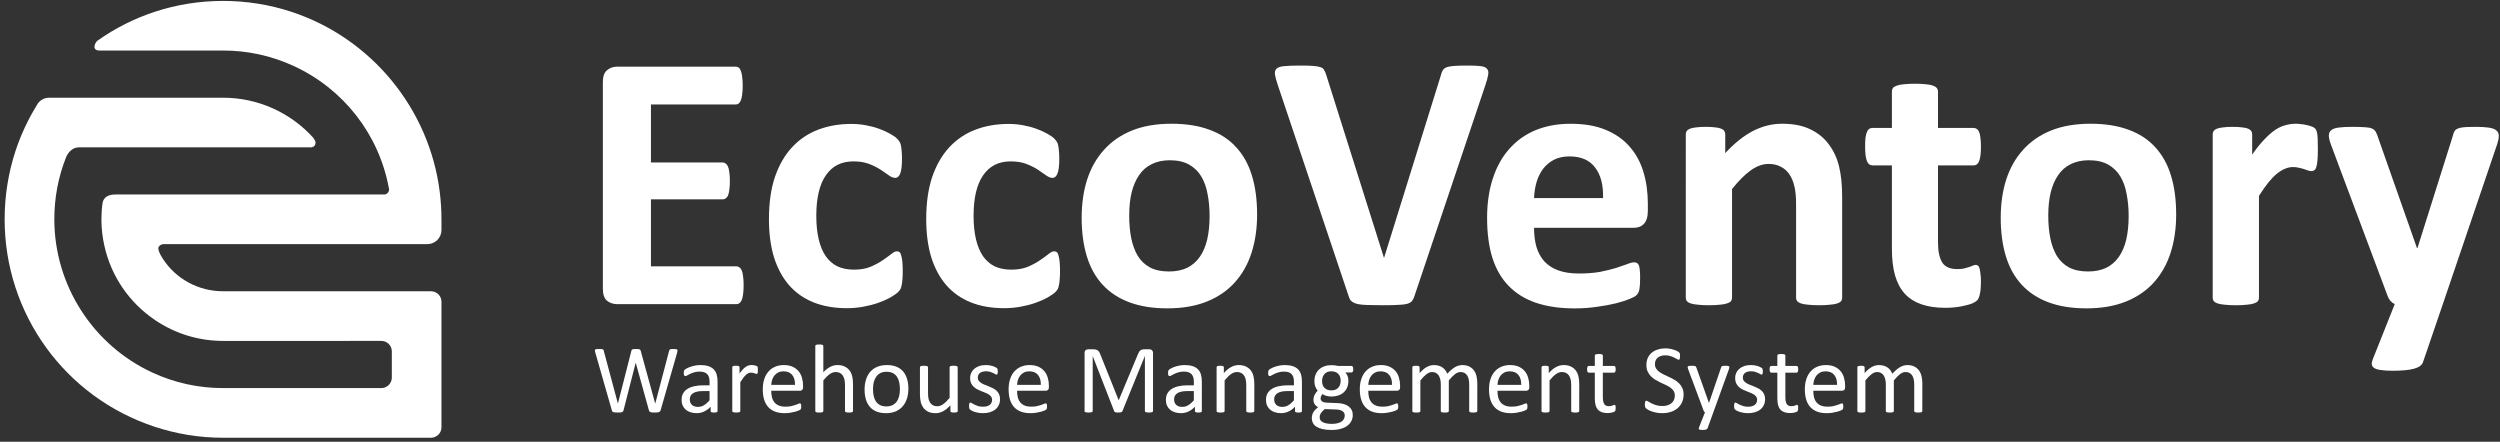 <?xml version="1.0" encoding="UTF-8" standalone="no"?>
<!-- Created with Inkscape (http://www.inkscape.org/) -->

<svg
   width="266mm"
   height="47mm"
   viewBox="0 0 266 47"
   version="1.1"
   id="svg578"
   inkscape:version="1.2.2 (732a01da63, 2022-12-09)"
   sodipodi:docname="logo-dark2.svg"
   xmlns:inkscape="http://www.inkscape.org/namespaces/inkscape"
   xmlns:sodipodi="http://sodipodi.sourceforge.net/DTD/sodipodi-0.dtd"
   xmlns="http://www.w3.org/2000/svg"
   xmlns:svg="http://www.w3.org/2000/svg">
  <rect x="0" y="0" width="266" height="47" fill="#333333" stroke="none"/>
  <sodipodi:namedview
     id="namedview580"
     pagecolor="#505050"
     bordercolor="#ffffff"
     borderopacity="1"
     inkscape:showpageshadow="0"
     inkscape:pageopacity="0"
     inkscape:pagecheckerboard="1"
     inkscape:deskcolor="#505050"
     inkscape:document-units="mm"
     showgrid="false"
     inkscape:zoom="1.1893044"
     inkscape:cx="473.80637"
     inkscape:cy="134.53242"
     inkscape:window-width="1858"
     inkscape:window-height="1057"
     inkscape:window-x="1989"
     inkscape:window-y="-8"
     inkscape:window-maximized="1"
     inkscape:current-layer="layer1" />
  <defs
     id="defs575">
    <clipPath
       clipPathUnits="userSpaceOnUse"
       id="clipPath102">
      <path
         d="M 0,1915.152 H 1672.44 V 0 H 0 Z"
         id="path100" />
    </clipPath>
  </defs>
  <g
     inkscape:label="Layer 1"
     inkscape:groupmode="layer"
     id="layer1">
    <g
       aria-label="EccoVentory"
       id="text90"
       style="font-weight:bold;font-size:39.99px;font-family:Calibri;-inkscape-font-specification:Calibri-Bold;fill:#ffffff;stroke-width:0.353">
      <path
         d="m 79.122,30.349 q 0,0.566 -0.059,0.957 -0.039,0.371 -0.137,0.605 -0.098,0.234 -0.254,0.351 -0.137,0.098 -0.312,0.098 H 65.668 q -0.644,0 -1.093,-0.371 -0.43,-0.391 -0.43,-1.25 V 8.714 q 0,-0.859 0.43,-1.23 0.449,-0.391 1.093,-0.391 h 12.614 q 0.176,0 0.312,0.098 0.137,0.098 0.234,0.351 0.098,0.234 0.137,0.625 0.059,0.371 0.059,0.957 0,0.547 -0.059,0.937 -0.039,0.371 -0.137,0.605 -0.098,0.234 -0.234,0.351 -0.137,0.098 -0.312,0.098 h -9.021 v 6.17 h 7.635 q 0.176,0 0.312,0.117 0.156,0.098 0.254,0.332 0.098,0.215 0.137,0.605 0.059,0.371 0.059,0.918 0,0.566 -0.059,0.937 -0.039,0.371 -0.137,0.605 -0.098,0.215 -0.254,0.312 -0.137,0.098 -0.312,0.098 h -7.635 v 7.127 H 78.36 q 0.176,0 0.312,0.117 0.156,0.098 0.254,0.332 0.098,0.234 0.137,0.625 0.059,0.371 0.059,0.937 z"
         id="path348" />
      <path
         d="m 96.051,28.924 q 0,0.508 -0.039,0.859 -0.02,0.332 -0.078,0.566 -0.039,0.234 -0.117,0.391 -0.059,0.137 -0.293,0.371 -0.234,0.215 -0.801,0.547 -0.566,0.312 -1.289,0.566 -0.722,0.254 -1.582,0.41 -0.84,0.156 -1.738,0.156 -2.011,0 -3.573,-0.625 -1.543,-0.625 -2.597,-1.835 -1.054,-1.23 -1.601,-2.988 -0.527,-1.757 -0.527,-4.022 0,-2.617 0.644,-4.511 0.664,-1.914 1.835,-3.163 1.172,-1.25 2.773,-1.855 1.601,-0.605 3.515,-0.605 0.781,0 1.523,0.137 0.762,0.137 1.406,0.371 0.664,0.234 1.172,0.527 0.527,0.293 0.742,0.508 0.215,0.215 0.293,0.371 0.098,0.137 0.137,0.371 0.059,0.234 0.078,0.586 0.039,0.332 0.039,0.82 0,1.133 -0.195,1.601 -0.195,0.449 -0.508,0.449 -0.332,0 -0.703,-0.273 -0.371,-0.273 -0.879,-0.605 -0.508,-0.332 -1.211,-0.605 -0.703,-0.273 -1.679,-0.273 -1.914,0 -2.929,1.484 -1.015,1.464 -1.015,4.315 0,1.406 0.254,2.48 0.254,1.074 0.742,1.796 0.508,0.722 1.25,1.093 0.762,0.351 1.757,0.351 1.015,0 1.738,-0.293 0.742,-0.312 1.289,-0.683 0.547,-0.371 0.918,-0.664 0.371,-0.312 0.625,-0.312 0.176,0 0.293,0.098 0.117,0.098 0.176,0.371 0.078,0.254 0.117,0.664 0.039,0.41 0.039,1.054 z"
         id="path350" />
      <path
         d="m 112.785,28.924 q 0,0.508 -0.039,0.859 -0.019,0.332 -0.078,0.566 -0.039,0.234 -0.117,0.391 -0.059,0.137 -0.293,0.371 -0.234,0.215 -0.801,0.547 -0.566,0.312 -1.289,0.566 -0.722,0.254 -1.582,0.41 -0.84,0.156 -1.738,0.156 -2.011,0 -3.573,-0.625 -1.543,-0.625 -2.597,-1.835 -1.054,-1.23 -1.601,-2.988 -0.527,-1.757 -0.527,-4.022 0,-2.617 0.644,-4.511 0.664,-1.914 1.835,-3.163 1.172,-1.25 2.773,-1.855 1.601,-0.605 3.515,-0.605 0.781,0 1.523,0.137 0.762,0.137 1.406,0.371 0.664,0.234 1.172,0.527 0.527,0.293 0.742,0.508 0.215,0.215 0.293,0.371 0.098,0.137 0.137,0.371 0.059,0.234 0.078,0.586 0.039,0.332 0.039,0.82 0,1.133 -0.195,1.601 -0.195,0.449 -0.508,0.449 -0.332,0 -0.703,-0.273 -0.371,-0.273 -0.879,-0.605 -0.508,-0.332 -1.211,-0.605 -0.703,-0.273 -1.679,-0.273 -1.914,0 -2.929,1.484 -1.015,1.464 -1.015,4.315 0,1.406 0.254,2.48 0.254,1.074 0.742,1.796 0.508,0.722 1.25,1.093 0.762,0.351 1.757,0.351 1.015,0 1.738,-0.293 0.742,-0.312 1.289,-0.683 0.547,-0.371 0.918,-0.664 0.371,-0.312 0.625,-0.312 0.176,0 0.293,0.098 0.117,0.098 0.176,0.371 0.078,0.254 0.117,0.664 0.039,0.41 0.039,1.054 z"
         id="path352" />
      <path
         d="m 133.757,22.812 q 0,2.226 -0.586,4.062 -0.586,1.835 -1.777,3.163 -1.191,1.328 -2.988,2.05 -1.796,0.722 -4.198,0.722 -2.324,0 -4.042,-0.644 -1.718,-0.644 -2.851,-1.875 -1.133,-1.23 -1.679,-3.027 -0.547,-1.796 -0.547,-4.101 0,-2.226 0.586,-4.062 0.605,-1.855 1.796,-3.163 1.191,-1.328 2.968,-2.05 1.796,-0.722 4.198,-0.722 2.343,0 4.061,0.644 1.718,0.625 2.831,1.855 1.133,1.23 1.679,3.027 0.547,1.796 0.547,4.12 z m -5.057,0.195 q 0,-1.289 -0.215,-2.363 -0.195,-1.093 -0.683,-1.894 -0.488,-0.801 -1.308,-1.25 -0.801,-0.449 -2.031,-0.449 -1.093,0 -1.914,0.41 -0.82,0.391 -1.347,1.172 -0.527,0.762 -0.801,1.855 -0.254,1.074 -0.254,2.46 0,1.289 0.215,2.382 0.215,1.074 0.683,1.875 0.488,0.801 1.308,1.25 0.82,0.43 2.031,0.43 1.113,0 1.933,-0.391 0.82,-0.41 1.347,-1.172 0.527,-0.762 0.781,-1.835 0.254,-1.093 0.254,-2.48 z"
         id="path354" />
      <path
         d="m 150.51,31.462 q -0.098,0.332 -0.254,0.547 -0.156,0.195 -0.508,0.312 -0.351,0.098 -0.957,0.117 -0.605,0.039 -1.582,0.039 -0.781,0 -1.347,-0.02 -0.547,0 -0.937,-0.039 -0.391,-0.039 -0.644,-0.117 -0.234,-0.078 -0.41,-0.195 -0.156,-0.117 -0.254,-0.273 -0.078,-0.176 -0.156,-0.43 L 135.944,9.007 q -0.234,-0.703 -0.293,-1.113 -0.039,-0.41 0.195,-0.605 0.254,-0.215 0.84,-0.254 0.586,-0.059 1.64,-0.059 0.898,0 1.406,0.039 0.508,0.039 0.781,0.137 0.273,0.098 0.371,0.293 0.117,0.195 0.215,0.488 l 6.151,19.487 h 0.019 l 6.034,-19.39 q 0.078,-0.332 0.195,-0.527 0.117,-0.215 0.391,-0.332 0.293,-0.117 0.82,-0.156 0.527,-0.039 1.445,-0.039 0.898,0 1.386,0.059 0.508,0.059 0.683,0.293 0.195,0.215 0.117,0.625 -0.059,0.41 -0.293,1.093 z"
         id="path356" />
      <path
         d="m 175.328,22.48 q 0,0.898 -0.41,1.328 -0.391,0.43 -1.093,0.43 h -10.603 q 0,1.113 0.254,2.031 0.273,0.898 0.84,1.543 0.586,0.625 1.484,0.957 0.918,0.332 2.187,0.332 1.289,0 2.265,-0.176 0.976,-0.195 1.679,-0.41 0.722,-0.234 1.191,-0.41 0.469,-0.195 0.762,-0.195 0.176,0 0.293,0.078 0.117,0.059 0.195,0.234 0.078,0.176 0.098,0.508 0.039,0.312 0.039,0.801 0,0.43 -0.019,0.742 -0.019,0.293 -0.059,0.508 -0.039,0.215 -0.117,0.371 -0.078,0.137 -0.215,0.273 -0.117,0.137 -0.683,0.371 -0.566,0.234 -1.445,0.469 -0.879,0.215 -2.011,0.371 -1.133,0.176 -2.421,0.176 -2.324,0 -4.081,-0.586 -1.738,-0.586 -2.909,-1.777 -1.172,-1.191 -1.757,-3.007 -0.566,-1.816 -0.566,-4.257 0,-2.324 0.605,-4.179 0.605,-1.875 1.757,-3.163 1.152,-1.308 2.792,-1.992 1.66,-0.683 3.73,-0.683 2.187,0 3.73,0.644 1.562,0.644 2.558,1.796 0.996,1.133 1.464,2.695 0.469,1.562 0.469,3.398 z m -4.764,-1.406 q 0.059,-2.07 -0.84,-3.241 -0.879,-1.191 -2.734,-1.191 -0.937,0 -1.64,0.351 -0.683,0.351 -1.152,0.957 -0.449,0.586 -0.703,1.406 -0.234,0.801 -0.273,1.718 z"
         id="path358" />
      <path
         d="m 196.007,31.696 q 0,0.195 -0.117,0.351 -0.117,0.137 -0.391,0.234 -0.273,0.098 -0.762,0.137 -0.469,0.059 -1.172,0.059 -0.722,0 -1.211,-0.059 -0.469,-0.039 -0.742,-0.137 -0.273,-0.098 -0.391,-0.234 -0.117,-0.156 -0.117,-0.351 V 21.758 q 0,-1.269 -0.195,-1.992 -0.176,-0.722 -0.527,-1.23 -0.351,-0.527 -0.918,-0.801 -0.547,-0.293 -1.289,-0.293 -0.937,0 -1.894,0.683 -0.957,0.683 -1.992,1.992 v 11.579 q 0,0.195 -0.117,0.351 -0.117,0.137 -0.41,0.234 -0.273,0.098 -0.742,0.137 -0.469,0.059 -1.191,0.059 -0.722,0 -1.191,-0.059 -0.469,-0.039 -0.762,-0.137 -0.273,-0.098 -0.391,-0.234 -0.117,-0.156 -0.117,-0.351 V 14.279 q 0,-0.195 0.098,-0.332 0.098,-0.156 0.351,-0.254 0.254,-0.098 0.644,-0.137 0.41,-0.059 1.015,-0.059 0.625,0 1.035,0.059 0.41,0.039 0.625,0.137 0.234,0.098 0.332,0.254 0.098,0.137 0.098,0.332 v 2.011 q 1.445,-1.562 2.929,-2.343 1.504,-0.781 3.124,-0.781 1.777,0 2.988,0.586 1.23,0.586 1.972,1.601 0.762,0.996 1.093,2.343 0.332,1.347 0.332,3.241 z"
         id="path360" />
      <path
         d="m 210.769,29.978 q 0,0.859 -0.117,1.328 -0.098,0.449 -0.273,0.644 -0.176,0.176 -0.527,0.332 -0.332,0.137 -0.801,0.234 -0.449,0.117 -0.996,0.176 -0.527,0.059 -1.074,0.059 -1.464,0 -2.538,-0.371 -1.074,-0.371 -1.777,-1.133 -0.703,-0.781 -1.035,-1.953 -0.332,-1.172 -0.332,-2.773 v -8.924 h -2.089 q -0.371,0 -0.566,-0.449 -0.195,-0.469 -0.195,-1.543 0,-0.566 0.039,-0.957 0.059,-0.391 0.156,-0.605 0.098,-0.234 0.234,-0.332 0.156,-0.098 0.351,-0.098 h 2.07 V 9.729 q 0,-0.195 0.098,-0.351 0.117,-0.156 0.391,-0.254 0.293,-0.117 0.762,-0.156 0.488,-0.059 1.191,-0.059 0.722,0 1.191,0.059 0.488,0.039 0.762,0.156 0.273,0.098 0.391,0.254 0.117,0.156 0.117,0.351 v 3.886 h 3.788 q 0.195,0 0.332,0.098 0.156,0.098 0.254,0.332 0.098,0.215 0.137,0.605 0.059,0.391 0.059,0.957 0,1.074 -0.195,1.543 -0.195,0.449 -0.566,0.449 h -3.808 v 8.182 q 0,1.425 0.449,2.148 0.449,0.703 1.601,0.703 0.391,0 0.703,-0.059 0.312,-0.078 0.547,-0.156 0.254,-0.098 0.41,-0.156 0.176,-0.078 0.312,-0.078 0.117,0 0.215,0.078 0.117,0.059 0.176,0.273 0.059,0.195 0.098,0.547 0.059,0.351 0.059,0.898 z"
         id="path362" />
      <path
         d="m 231.545,22.812 q 0,2.226 -0.586,4.062 -0.586,1.835 -1.777,3.163 -1.191,1.328 -2.988,2.05 -1.796,0.722 -4.198,0.722 -2.324,0 -4.042,-0.644 -1.718,-0.644 -2.851,-1.875 -1.133,-1.23 -1.679,-3.027 -0.547,-1.796 -0.547,-4.101 0,-2.226 0.586,-4.062 0.605,-1.855 1.796,-3.163 1.191,-1.328 2.968,-2.05 1.796,-0.722 4.198,-0.722 2.343,0 4.062,0.644 1.718,0.625 2.831,1.855 1.133,1.23 1.679,3.027 0.547,1.796 0.547,4.12 z m -5.057,0.195 q 0,-1.289 -0.215,-2.363 -0.195,-1.093 -0.683,-1.894 -0.488,-0.801 -1.308,-1.25 -0.801,-0.449 -2.031,-0.449 -1.093,0 -1.914,0.41 -0.82,0.391 -1.347,1.172 -0.527,0.762 -0.801,1.855 -0.254,1.074 -0.254,2.46 0,1.289 0.215,2.382 0.215,1.074 0.683,1.875 0.488,0.801 1.308,1.25 0.82,0.43 2.031,0.43 1.113,0 1.933,-0.391 0.82,-0.41 1.347,-1.172 0.527,-0.762 0.781,-1.835 0.254,-1.093 0.254,-2.48 z"
         id="path364" />
      <path
         d="m 246.62,15.9 q 0,0.703 -0.039,1.152 -0.039,0.449 -0.117,0.703 -0.078,0.254 -0.215,0.351 -0.117,0.098 -0.312,0.098 -0.156,0 -0.351,-0.059 -0.195,-0.078 -0.449,-0.156 -0.234,-0.078 -0.527,-0.137 -0.293,-0.078 -0.644,-0.078 -0.41,0 -0.82,0.176 -0.41,0.156 -0.859,0.508 -0.43,0.351 -0.918,0.937 -0.469,0.586 -1.015,1.445 v 10.857 q 0,0.195 -0.117,0.351 -0.117,0.137 -0.41,0.234 -0.273,0.098 -0.742,0.137 -0.469,0.059 -1.191,0.059 -0.722,0 -1.191,-0.059 -0.469,-0.039 -0.762,-0.137 -0.273,-0.098 -0.391,-0.234 -0.117,-0.156 -0.117,-0.351 V 14.279 q 0,-0.195 0.098,-0.332 0.098,-0.156 0.351,-0.254 0.254,-0.098 0.644,-0.137 0.41,-0.059 1.015,-0.059 0.625,0 1.035,0.059 0.41,0.039 0.625,0.137 0.234,0.098 0.332,0.254 0.098,0.137 0.098,0.332 v 2.167 q 0.683,-0.976 1.289,-1.601 0.605,-0.644 1.152,-1.015 0.547,-0.371 1.093,-0.508 0.547,-0.156 1.093,-0.156 0.254,0 0.547,0.039 0.293,0.02 0.605,0.098 0.312,0.059 0.547,0.156 0.234,0.078 0.332,0.176 0.117,0.098 0.156,0.215 0.059,0.117 0.098,0.332 0.039,0.195 0.059,0.605 0.019,0.41 0.019,1.113 z"
         id="path366" />
      <path
         d="m 259.917,32.36 -2.109,6.17 q -0.176,0.488 -0.957,0.703 -0.781,0.215 -2.285,0.215 -0.781,0 -1.25,-0.078 -0.469,-0.059 -0.703,-0.215 -0.234,-0.156 -0.254,-0.391 -0.019,-0.234 0.117,-0.566 l 2.324,-5.838 q -0.254,-0.117 -0.469,-0.351 -0.195,-0.254 -0.293,-0.527 l -5.995,-16.012 q -0.254,-0.683 -0.254,-1.035 0,-0.371 0.234,-0.566 0.234,-0.215 0.781,-0.293 0.566,-0.078 1.484,-0.078 0.84,0 1.328,0.039 0.488,0.02 0.762,0.137 0.273,0.117 0.41,0.371 0.137,0.234 0.273,0.683 l 4.101,11.657 h 0.059 l 3.749,-11.892 q 0.117,-0.508 0.293,-0.664 0.195,-0.176 0.625,-0.254 0.43,-0.078 1.504,-0.078 0.84,0 1.386,0.078 0.566,0.078 0.82,0.293 0.273,0.215 0.273,0.586 0,0.351 -0.156,0.84 z"
         id="path368" />
    </g>
    <g
       aria-label="Warehouse Management System"
       id="text94"
       style="font-size:10.603px;font-family:Calibri;-inkscape-font-specification:Calibri;fill:#ffffff;stroke-width:0.353">
      <path
         d="m 70.284,43.666 q -0.021,0.072 -0.062,0.119 -0.041,0.041 -0.114,0.067 -0.072,0.021 -0.181,0.031 -0.104,0.01 -0.259,0.01 -0.16,0 -0.274,-0.01 -0.109,-0.01 -0.181,-0.031 -0.072,-0.026 -0.109,-0.067 -0.036,-0.047 -0.057,-0.119 l -1.403,-5.058 h -0.01 l -1.294,5.058 q -0.016,0.072 -0.052,0.119 -0.036,0.041 -0.104,0.067 -0.067,0.021 -0.176,0.031 -0.104,0.01 -0.269,0.01 -0.171,0 -0.285,-0.01 -0.114,-0.01 -0.186,-0.031 -0.072,-0.026 -0.114,-0.067 -0.036,-0.047 -0.052,-0.119 L 63.331,37.48 q -0.031,-0.119 -0.036,-0.186 0,-0.067 0.041,-0.104 0.047,-0.036 0.145,-0.047 0.098,-0.01 0.264,-0.01 0.16,0 0.254,0.01 0.093,0.005 0.14,0.026 0.052,0.021 0.067,0.057 0.021,0.036 0.031,0.093 l 1.507,5.612 h 0.005 l 1.429,-5.602 q 0.016,-0.057 0.036,-0.093 0.026,-0.041 0.078,-0.062 0.052,-0.021 0.145,-0.031 0.098,-0.01 0.254,-0.01 0.145,0 0.228,0.01 0.088,0.01 0.14,0.031 0.052,0.021 0.072,0.062 0.026,0.036 0.041,0.093 l 1.538,5.602 h 0.01 l 1.475,-5.607 q 0.016,-0.052 0.031,-0.088 0.016,-0.041 0.062,-0.062 0.052,-0.021 0.14,-0.031 0.093,-0.01 0.243,-0.01 0.155,0 0.243,0.016 0.093,0.01 0.135,0.047 0.041,0.036 0.036,0.104 0,0.067 -0.026,0.186 z"
         id="path297" />
      <path
         d="m 76.346,43.739 q 0,0.062 -0.041,0.093 -0.041,0.031 -0.114,0.047 -0.072,0.016 -0.212,0.016 -0.135,0 -0.217,-0.016 -0.078,-0.016 -0.114,-0.047 -0.036,-0.031 -0.036,-0.093 v -0.466 q -0.305,0.326 -0.683,0.507 -0.373,0.181 -0.792,0.181 -0.368,0 -0.668,-0.098 -0.295,-0.093 -0.507,-0.274 -0.207,-0.181 -0.326,-0.445 -0.114,-0.264 -0.114,-0.601 0,-0.393 0.16,-0.683 0.16,-0.29 0.461,-0.481 0.3,-0.192 0.735,-0.285 0.435,-0.098 0.978,-0.098 h 0.642 v -0.362 q 0,-0.269 -0.057,-0.476 -0.057,-0.207 -0.186,-0.342 -0.124,-0.14 -0.326,-0.207 -0.202,-0.072 -0.497,-0.072 -0.316,0 -0.569,0.078 -0.249,0.072 -0.44,0.166 -0.186,0.088 -0.316,0.166 -0.124,0.072 -0.186,0.072 -0.041,0 -0.072,-0.021 -0.031,-0.021 -0.057,-0.062 -0.021,-0.041 -0.031,-0.104 -0.01,-0.067 -0.01,-0.145 0,-0.129 0.016,-0.202 0.021,-0.078 0.088,-0.145 0.072,-0.067 0.243,-0.155 0.171,-0.093 0.393,-0.166 0.223,-0.078 0.487,-0.124 0.264,-0.052 0.533,-0.052 0.502,0 0.854,0.114 0.352,0.114 0.569,0.337 0.217,0.217 0.316,0.544 0.098,0.326 0.098,0.761 z M 75.497,41.611 h -0.73 q -0.352,0 -0.611,0.062 -0.259,0.057 -0.43,0.176 -0.171,0.114 -0.254,0.28 -0.078,0.16 -0.078,0.373 0,0.362 0.228,0.58 0.233,0.212 0.647,0.212 0.337,0 0.621,-0.171 0.29,-0.171 0.606,-0.523 z"
         id="path299" />
      <path
         d="m 80.638,39.38 q 0,0.114 -0.005,0.192 -0.005,0.078 -0.021,0.124 -0.016,0.041 -0.041,0.067 -0.021,0.021 -0.062,0.021 -0.041,0 -0.104,-0.021 -0.057,-0.026 -0.135,-0.047 -0.072,-0.026 -0.166,-0.047 -0.093,-0.021 -0.202,-0.021 -0.129,0 -0.254,0.052 -0.124,0.052 -0.264,0.171 -0.135,0.119 -0.285,0.316 -0.15,0.197 -0.331,0.481 v 3.065 q 0,0.041 -0.021,0.072 -0.021,0.026 -0.067,0.047 -0.047,0.021 -0.129,0.031 -0.083,0.01 -0.212,0.01 -0.124,0 -0.207,-0.01 -0.083,-0.01 -0.135,-0.031 -0.047,-0.021 -0.067,-0.047 -0.016,-0.031 -0.016,-0.072 v -4.659 q 0,-0.041 0.016,-0.067 0.016,-0.031 0.062,-0.052 0.047,-0.026 0.119,-0.031 0.072,-0.01 0.192,-0.01 0.114,0 0.186,0.01 0.078,0.005 0.119,0.031 0.041,0.021 0.057,0.052 0.021,0.026 0.021,0.067 v 0.678 q 0.192,-0.28 0.357,-0.456 0.171,-0.176 0.321,-0.274 0.15,-0.104 0.295,-0.14 0.15,-0.041 0.3,-0.041 0.067,0 0.15,0.01 0.088,0.005 0.181,0.026 0.093,0.021 0.166,0.047 0.078,0.026 0.109,0.052 0.031,0.026 0.041,0.052 0.01,0.021 0.016,0.057 0.01,0.036 0.01,0.109 0.005,0.067 0.005,0.186 z"
         id="path301" />
      <path
         d="m 85.448,41.202 q 0,0.202 -0.104,0.29 -0.098,0.083 -0.228,0.083 h -3.055 q 0,0.388 0.078,0.699 0.078,0.311 0.259,0.533 0.181,0.223 0.471,0.342 0.29,0.119 0.709,0.119 0.331,0 0.59,-0.052 0.259,-0.057 0.445,-0.124 0.192,-0.067 0.311,-0.119 0.124,-0.057 0.186,-0.057 0.036,0 0.062,0.021 0.031,0.016 0.047,0.052 0.016,0.036 0.021,0.104 0.01,0.062 0.01,0.155 0,0.067 -0.005,0.119 -0.005,0.047 -0.016,0.088 -0.005,0.036 -0.026,0.067 -0.016,0.031 -0.047,0.062 -0.026,0.026 -0.166,0.093 -0.14,0.062 -0.362,0.124 -0.223,0.062 -0.518,0.109 -0.29,0.052 -0.621,0.052 -0.575,0 -1.01,-0.16 -0.43,-0.16 -0.725,-0.476 -0.295,-0.316 -0.445,-0.792 -0.15,-0.476 -0.15,-1.108 0,-0.601 0.155,-1.077 0.155,-0.481 0.445,-0.813 0.295,-0.337 0.709,-0.513 0.414,-0.181 0.927,-0.181 0.549,0 0.932,0.176 0.388,0.176 0.637,0.476 0.249,0.295 0.362,0.699 0.119,0.399 0.119,0.854 z m -0.859,-0.254 q 0.016,-0.673 -0.3,-1.056 -0.311,-0.383 -0.927,-0.383 -0.316,0 -0.554,0.119 -0.238,0.119 -0.399,0.316 -0.16,0.197 -0.249,0.461 -0.088,0.259 -0.098,0.544 z"
         id="path303" />
      <path
         d="m 90.76,43.734 q 0,0.041 -0.021,0.072 -0.021,0.026 -0.067,0.047 -0.047,0.021 -0.129,0.031 -0.083,0.01 -0.207,0.01 -0.129,0 -0.212,-0.01 -0.083,-0.01 -0.129,-0.031 -0.047,-0.021 -0.067,-0.047 -0.021,-0.031 -0.021,-0.072 v -2.728 q 0,-0.399 -0.062,-0.642 -0.062,-0.243 -0.181,-0.419 -0.119,-0.176 -0.311,-0.269 -0.186,-0.093 -0.435,-0.093 -0.321,0 -0.642,0.228 -0.321,0.228 -0.673,0.668 v 3.256 q 0,0.041 -0.021,0.072 -0.021,0.026 -0.067,0.047 -0.047,0.021 -0.129,0.031 -0.083,0.01 -0.212,0.01 -0.124,0 -0.207,-0.01 -0.083,-0.01 -0.135,-0.031 -0.047,-0.021 -0.067,-0.047 -0.016,-0.031 -0.016,-0.072 V 36.817 q 0,-0.041 0.016,-0.072 0.021,-0.031 0.067,-0.052 0.052,-0.021 0.135,-0.031 0.083,-0.01 0.207,-0.01 0.129,0 0.212,0.01 0.083,0.01 0.129,0.031 0.047,0.021 0.067,0.052 0.021,0.031 0.021,0.072 v 2.79 q 0.368,-0.388 0.74,-0.575 0.373,-0.192 0.751,-0.192 0.466,0 0.782,0.16 0.321,0.155 0.518,0.419 0.197,0.264 0.28,0.621 0.088,0.352 0.088,0.854 z"
         id="path305" />
      <path
         d="m 96.651,41.352 q 0,0.569 -0.15,1.051 -0.15,0.476 -0.45,0.823 -0.295,0.347 -0.746,0.544 -0.445,0.192 -1.035,0.192 -0.575,0 -1.004,-0.171 -0.425,-0.171 -0.709,-0.497 -0.285,-0.326 -0.425,-0.792 -0.14,-0.466 -0.14,-1.056 0,-0.569 0.145,-1.046 0.15,-0.481 0.445,-0.828 0.3,-0.347 0.746,-0.538 0.445,-0.192 1.041,-0.192 0.575,0 0.999,0.171 0.43,0.171 0.714,0.497 0.285,0.326 0.425,0.792 0.145,0.466 0.145,1.051 z m -0.901,0.057 q 0,-0.378 -0.072,-0.714 -0.067,-0.337 -0.228,-0.59 -0.16,-0.254 -0.435,-0.399 -0.274,-0.15 -0.683,-0.15 -0.378,0 -0.652,0.135 -0.269,0.135 -0.445,0.383 -0.176,0.243 -0.264,0.58 -0.083,0.337 -0.083,0.735 0,0.383 0.067,0.72 0.072,0.337 0.233,0.59 0.166,0.249 0.44,0.399 0.274,0.145 0.683,0.145 0.373,0 0.647,-0.135 0.274,-0.135 0.45,-0.378 0.176,-0.243 0.259,-0.58 0.083,-0.337 0.083,-0.74 z"
         id="path307" />
      <path
         d="m 101.901,43.734 q 0,0.041 -0.021,0.072 -0.015,0.026 -0.062,0.047 -0.047,0.021 -0.124,0.031 -0.072,0.01 -0.181,0.01 -0.119,0 -0.197,-0.01 -0.072,-0.01 -0.119,-0.031 -0.041,-0.021 -0.057,-0.047 -0.015,-0.031 -0.015,-0.072 V 43.118 q -0.399,0.44 -0.787,0.642 -0.388,0.202 -0.787,0.202 -0.466,0 -0.787,-0.155 -0.316,-0.155 -0.513,-0.419 -0.197,-0.269 -0.285,-0.621 -0.083,-0.357 -0.083,-0.865 v -2.827 q 0,-0.041 0.016,-0.067 0.021,-0.031 0.072,-0.052 0.052,-0.026 0.135,-0.031 0.083,-0.01 0.207,-0.01 0.124,0 0.207,0.01 0.083,0.005 0.129,0.031 0.052,0.021 0.072,0.052 0.021,0.026 0.021,0.067 v 2.713 q 0,0.409 0.057,0.657 0.062,0.243 0.181,0.419 0.124,0.171 0.311,0.269 0.186,0.093 0.435,0.093 0.321,0 0.637,-0.228 0.321,-0.228 0.678,-0.668 v -3.256 q 0,-0.041 0.015,-0.067 0.021,-0.031 0.072,-0.052 0.052,-0.026 0.129,-0.031 0.083,-0.01 0.212,-0.01 0.124,0 0.207,0.01 0.083,0.005 0.129,0.031 0.047,0.021 0.067,0.052 0.026,0.026 0.026,0.067 z"
         id="path309" />
      <path
         d="m 106.405,42.465 q 0,0.357 -0.135,0.637 -0.129,0.28 -0.373,0.471 -0.243,0.192 -0.58,0.29 -0.337,0.098 -0.74,0.098 -0.248,0 -0.476,-0.041 -0.223,-0.036 -0.404,-0.093 -0.176,-0.062 -0.3,-0.124 -0.124,-0.067 -0.181,-0.119 -0.057,-0.052 -0.083,-0.145 -0.026,-0.093 -0.026,-0.254 0,-0.098 0.01,-0.166 0.01,-0.067 0.026,-0.109 0.015,-0.041 0.041,-0.057 0.031,-0.021 0.067,-0.021 0.057,0 0.166,0.072 0.114,0.067 0.274,0.15 0.166,0.083 0.388,0.155 0.223,0.067 0.513,0.067 0.217,0 0.393,-0.047 0.176,-0.047 0.305,-0.135 0.129,-0.093 0.197,-0.233 0.072,-0.14 0.072,-0.331 0,-0.197 -0.104,-0.331 -0.098,-0.135 -0.264,-0.238 -0.166,-0.104 -0.373,-0.181 -0.207,-0.083 -0.43,-0.171 -0.217,-0.088 -0.43,-0.197 -0.207,-0.114 -0.373,-0.274 -0.166,-0.16 -0.269,-0.383 -0.098,-0.223 -0.098,-0.533 0,-0.274 0.104,-0.523 0.109,-0.254 0.321,-0.44 0.212,-0.192 0.528,-0.305 0.321,-0.114 0.746,-0.114 0.186,0 0.373,0.031 0.186,0.031 0.337,0.078 0.15,0.047 0.254,0.104 0.109,0.052 0.161,0.093 0.057,0.041 0.072,0.072 0.021,0.031 0.026,0.072 0.01,0.036 0.015,0.093 0.01,0.057 0.01,0.14 0,0.088 -0.01,0.155 -0.005,0.062 -0.026,0.104 -0.015,0.041 -0.041,0.062 -0.026,0.016 -0.057,0.016 -0.047,0 -0.135,-0.057 -0.088,-0.057 -0.228,-0.119 -0.14,-0.067 -0.331,-0.124 -0.186,-0.057 -0.43,-0.057 -0.217,0 -0.383,0.052 -0.166,0.047 -0.274,0.14 -0.104,0.088 -0.16,0.212 -0.052,0.124 -0.052,0.269 0,0.202 0.104,0.342 0.104,0.135 0.269,0.238 0.166,0.104 0.378,0.186 0.212,0.083 0.43,0.171 0.223,0.088 0.435,0.197 0.217,0.109 0.383,0.264 0.166,0.155 0.264,0.373 0.104,0.217 0.104,0.518 z"
         id="path311" />
      <path
         d="m 111.603,41.202 q 0,0.202 -0.104,0.29 -0.098,0.083 -0.228,0.083 h -3.055 q 0,0.388 0.078,0.699 0.078,0.311 0.259,0.533 0.181,0.223 0.471,0.342 0.29,0.119 0.709,0.119 0.331,0 0.59,-0.052 0.259,-0.057 0.445,-0.124 0.192,-0.067 0.311,-0.119 0.124,-0.057 0.186,-0.057 0.036,0 0.062,0.021 0.031,0.016 0.047,0.052 0.015,0.036 0.021,0.104 0.01,0.062 0.01,0.155 0,0.067 -0.005,0.119 -0.005,0.047 -0.015,0.088 -0.005,0.036 -0.026,0.067 -0.015,0.031 -0.047,0.062 -0.026,0.026 -0.166,0.093 -0.14,0.062 -0.362,0.124 -0.223,0.062 -0.518,0.109 -0.29,0.052 -0.621,0.052 -0.575,0 -1.01,-0.16 -0.43,-0.16 -0.725,-0.476 -0.295,-0.316 -0.445,-0.792 -0.15,-0.476 -0.15,-1.108 0,-0.601 0.155,-1.077 0.155,-0.481 0.445,-0.813 0.295,-0.337 0.709,-0.513 0.414,-0.181 0.927,-0.181 0.549,0 0.932,0.176 0.388,0.176 0.637,0.476 0.248,0.295 0.362,0.699 0.119,0.399 0.119,0.854 z m -0.859,-0.254 q 0.015,-0.673 -0.3,-1.056 -0.311,-0.383 -0.927,-0.383 -0.316,0 -0.554,0.119 -0.238,0.119 -0.399,0.316 -0.16,0.197 -0.249,0.461 -0.088,0.259 -0.098,0.544 z"
         id="path313" />
      <path
         d="m 122.682,43.729 q 0,0.041 -0.021,0.072 -0.021,0.031 -0.072,0.052 -0.052,0.016 -0.135,0.026 -0.078,0.016 -0.207,0.016 -0.119,0 -0.207,-0.016 -0.083,-0.01 -0.135,-0.026 -0.047,-0.021 -0.067,-0.052 -0.021,-0.031 -0.021,-0.072 v -5.835 h -0.01 l -2.387,5.861 q -0.015,0.036 -0.047,0.062 -0.026,0.026 -0.083,0.047 -0.052,0.016 -0.129,0.021 -0.072,0.01 -0.176,0.01 -0.109,0 -0.186,-0.01 -0.078,-0.01 -0.129,-0.026 -0.052,-0.021 -0.083,-0.047 -0.026,-0.026 -0.036,-0.057 l -2.283,-5.861 h -0.005 v 5.835 q 0,0.041 -0.021,0.072 -0.021,0.031 -0.072,0.052 -0.052,0.016 -0.135,0.026 -0.083,0.016 -0.212,0.016 -0.124,0 -0.207,-0.016 -0.083,-0.01 -0.135,-0.026 -0.047,-0.021 -0.067,-0.052 -0.015,-0.031 -0.015,-0.072 v -6.161 q 0,-0.217 0.114,-0.311 0.114,-0.093 0.254,-0.093 h 0.538 q 0.166,0 0.29,0.031 0.124,0.031 0.217,0.098 0.093,0.067 0.155,0.171 0.062,0.104 0.109,0.243 l 1.941,4.851 h 0.026 l 2.019,-4.835 q 0.057,-0.155 0.124,-0.264 0.067,-0.109 0.145,-0.171 0.083,-0.067 0.181,-0.093 0.098,-0.031 0.228,-0.031 h 0.564 q 0.078,0 0.145,0.026 0.072,0.021 0.119,0.072 0.052,0.047 0.083,0.124 0.031,0.072 0.031,0.181 z"
         id="path315" />
      <path
         d="m 127.875,43.739 q 0,0.062 -0.041,0.093 -0.041,0.031 -0.114,0.047 -0.072,0.016 -0.212,0.016 -0.135,0 -0.217,-0.016 -0.078,-0.016 -0.114,-0.047 -0.036,-0.031 -0.036,-0.093 v -0.466 q -0.305,0.326 -0.683,0.507 -0.373,0.181 -0.792,0.181 -0.368,0 -0.668,-0.098 -0.295,-0.093 -0.507,-0.274 -0.207,-0.181 -0.326,-0.445 -0.114,-0.264 -0.114,-0.601 0,-0.393 0.16,-0.683 0.16,-0.29 0.461,-0.481 0.3,-0.192 0.735,-0.285 0.435,-0.098 0.978,-0.098 h 0.642 v -0.362 q 0,-0.269 -0.057,-0.476 -0.057,-0.207 -0.186,-0.342 -0.124,-0.14 -0.326,-0.207 -0.202,-0.072 -0.497,-0.072 -0.316,0 -0.569,0.078 -0.248,0.072 -0.44,0.166 -0.186,0.088 -0.316,0.166 -0.124,0.072 -0.186,0.072 -0.041,0 -0.072,-0.021 -0.031,-0.021 -0.057,-0.062 -0.021,-0.041 -0.031,-0.104 -0.01,-0.067 -0.01,-0.145 0,-0.129 0.015,-0.202 0.021,-0.078 0.088,-0.145 0.072,-0.067 0.243,-0.155 0.171,-0.093 0.393,-0.166 0.223,-0.078 0.487,-0.124 0.264,-0.052 0.533,-0.052 0.502,0 0.854,0.114 0.352,0.114 0.569,0.337 0.217,0.217 0.316,0.544 0.098,0.326 0.098,0.761 z m -0.849,-2.128 h -0.73 q -0.352,0 -0.611,0.062 -0.259,0.057 -0.43,0.176 -0.171,0.114 -0.254,0.28 -0.078,0.16 -0.078,0.373 0,0.362 0.228,0.58 0.233,0.212 0.647,0.212 0.337,0 0.621,-0.171 0.29,-0.171 0.606,-0.523 z"
         id="path317" />
      <path
         d="m 133.456,43.734 q 0,0.041 -0.021,0.072 -0.021,0.026 -0.067,0.047 -0.047,0.021 -0.129,0.031 -0.083,0.01 -0.207,0.01 -0.129,0 -0.212,-0.01 -0.083,-0.01 -0.129,-0.031 -0.047,-0.021 -0.067,-0.047 -0.021,-0.031 -0.021,-0.072 v -2.728 q 0,-0.399 -0.062,-0.642 -0.062,-0.243 -0.181,-0.419 -0.119,-0.176 -0.311,-0.269 -0.186,-0.093 -0.435,-0.093 -0.321,0 -0.642,0.228 -0.321,0.228 -0.673,0.668 v 3.256 q 0,0.041 -0.021,0.072 -0.021,0.026 -0.067,0.047 -0.047,0.021 -0.129,0.031 -0.083,0.01 -0.212,0.01 -0.124,0 -0.207,-0.01 -0.083,-0.01 -0.135,-0.031 -0.047,-0.021 -0.067,-0.047 -0.015,-0.031 -0.015,-0.072 v -4.659 q 0,-0.041 0.015,-0.067 0.015,-0.031 0.062,-0.052 0.047,-0.026 0.119,-0.031 0.072,-0.01 0.192,-0.01 0.114,0 0.186,0.01 0.078,0.005 0.119,0.031 0.041,0.021 0.057,0.052 0.021,0.026 0.021,0.067 v 0.616 q 0.393,-0.44 0.782,-0.642 0.393,-0.207 0.792,-0.207 0.466,0 0.782,0.16 0.321,0.155 0.518,0.419 0.197,0.264 0.28,0.621 0.088,0.352 0.088,0.849 z"
         id="path319" />
      <path
         d="m 138.524,43.739 q 0,0.062 -0.041,0.093 -0.041,0.031 -0.114,0.047 -0.072,0.016 -0.212,0.016 -0.135,0 -0.217,-0.016 -0.078,-0.016 -0.114,-0.047 -0.036,-0.031 -0.036,-0.093 v -0.466 q -0.305,0.326 -0.683,0.507 -0.373,0.181 -0.792,0.181 -0.368,0 -0.668,-0.098 -0.295,-0.093 -0.507,-0.274 -0.207,-0.181 -0.326,-0.445 -0.114,-0.264 -0.114,-0.601 0,-0.393 0.16,-0.683 0.16,-0.29 0.461,-0.481 0.3,-0.192 0.735,-0.285 0.435,-0.098 0.978,-0.098 h 0.642 v -0.362 q 0,-0.269 -0.057,-0.476 -0.057,-0.207 -0.186,-0.342 -0.124,-0.14 -0.326,-0.207 -0.202,-0.072 -0.497,-0.072 -0.316,0 -0.569,0.078 -0.249,0.072 -0.44,0.166 -0.186,0.088 -0.316,0.166 -0.124,0.072 -0.186,0.072 -0.041,0 -0.072,-0.021 -0.031,-0.021 -0.057,-0.062 -0.021,-0.041 -0.031,-0.104 -0.01,-0.067 -0.01,-0.145 0,-0.129 0.015,-0.202 0.021,-0.078 0.088,-0.145 0.072,-0.067 0.243,-0.155 0.171,-0.093 0.393,-0.166 0.223,-0.078 0.487,-0.124 0.264,-0.052 0.533,-0.052 0.502,0 0.854,0.114 0.352,0.114 0.569,0.337 0.217,0.217 0.316,0.544 0.098,0.326 0.098,0.761 z m -0.849,-2.128 h -0.73 q -0.352,0 -0.611,0.062 -0.259,0.057 -0.43,0.176 -0.171,0.114 -0.254,0.28 -0.078,0.16 -0.078,0.373 0,0.362 0.228,0.58 0.233,0.212 0.647,0.212 0.337,0 0.621,-0.171 0.29,-0.171 0.606,-0.523 z"
         id="path321" />
      <path
         d="m 143.986,39.287 q 0,0.181 -0.052,0.264 -0.047,0.078 -0.124,0.078 h -0.668 q 0.181,0.186 0.254,0.414 0.072,0.223 0.072,0.466 0,0.404 -0.129,0.714 -0.129,0.311 -0.373,0.528 -0.238,0.212 -0.569,0.326 -0.331,0.114 -0.735,0.114 -0.285,0 -0.544,-0.072 -0.254,-0.078 -0.393,-0.192 -0.093,0.093 -0.155,0.212 -0.057,0.119 -0.057,0.274 0,0.181 0.166,0.3 0.171,0.119 0.45,0.129 l 1.217,0.052 q 0.347,0.01 0.637,0.098 0.29,0.083 0.502,0.243 0.212,0.155 0.331,0.388 0.119,0.228 0.119,0.533 0,0.321 -0.135,0.611 -0.135,0.29 -0.414,0.507 -0.274,0.223 -0.704,0.347 -0.43,0.129 -1.015,0.129 -0.564,0 -0.963,-0.098 -0.393,-0.093 -0.647,-0.259 -0.254,-0.166 -0.368,-0.399 -0.114,-0.228 -0.114,-0.497 0,-0.171 0.041,-0.331 0.041,-0.16 0.124,-0.305 0.088,-0.145 0.212,-0.274 0.129,-0.135 0.295,-0.264 -0.254,-0.129 -0.378,-0.326 -0.119,-0.197 -0.119,-0.425 0,-0.316 0.129,-0.564 0.129,-0.249 0.321,-0.445 -0.16,-0.192 -0.254,-0.43 -0.093,-0.243 -0.093,-0.585 0,-0.399 0.135,-0.714 0.135,-0.316 0.373,-0.533 0.238,-0.217 0.569,-0.331 0.337,-0.119 0.73,-0.119 0.212,0 0.393,0.026 0.186,0.021 0.347,0.062 h 1.408 q 0.088,0 0.129,0.088 0.047,0.083 0.047,0.259 z m -1.336,1.227 q 0,-0.476 -0.264,-0.74 -0.259,-0.269 -0.74,-0.269 -0.249,0 -0.435,0.083 -0.181,0.083 -0.305,0.228 -0.119,0.145 -0.181,0.337 -0.057,0.186 -0.057,0.393 0,0.461 0.259,0.725 0.264,0.264 0.735,0.264 0.254,0 0.44,-0.078 0.186,-0.083 0.305,-0.223 0.124,-0.145 0.181,-0.331 0.062,-0.186 0.062,-0.388 z m 0.43,3.691 q 0,-0.3 -0.249,-0.461 -0.243,-0.166 -0.663,-0.176 l -1.206,-0.041 q -0.166,0.129 -0.274,0.249 -0.104,0.114 -0.166,0.217 -0.062,0.109 -0.088,0.212 -0.021,0.104 -0.021,0.212 0,0.337 0.342,0.507 0.342,0.176 0.953,0.176 0.388,0 0.647,-0.078 0.264,-0.072 0.425,-0.197 0.16,-0.124 0.228,-0.285 0.072,-0.16 0.072,-0.337 z"
         id="path323" />
      <path
         d="m 148.971,41.202 q 0,0.202 -0.104,0.29 -0.098,0.083 -0.228,0.083 h -3.055 q 0,0.388 0.078,0.699 0.078,0.311 0.259,0.533 0.181,0.223 0.471,0.342 0.29,0.119 0.709,0.119 0.331,0 0.59,-0.052 0.259,-0.057 0.445,-0.124 0.192,-0.067 0.311,-0.119 0.124,-0.057 0.186,-0.057 0.036,0 0.062,0.021 0.031,0.016 0.047,0.052 0.015,0.036 0.021,0.104 0.01,0.062 0.01,0.155 0,0.067 -0.005,0.119 -0.005,0.047 -0.015,0.088 -0.005,0.036 -0.026,0.067 -0.015,0.031 -0.047,0.062 -0.026,0.026 -0.166,0.093 -0.14,0.062 -0.362,0.124 -0.223,0.062 -0.518,0.109 -0.29,0.052 -0.621,0.052 -0.575,0 -1.01,-0.16 -0.43,-0.16 -0.725,-0.476 -0.295,-0.316 -0.445,-0.792 -0.15,-0.476 -0.15,-1.108 0,-0.601 0.155,-1.077 0.155,-0.481 0.445,-0.813 0.295,-0.337 0.709,-0.513 0.414,-0.181 0.927,-0.181 0.549,0 0.932,0.176 0.388,0.176 0.637,0.476 0.249,0.295 0.362,0.699 0.119,0.399 0.119,0.854 z m -0.859,-0.254 q 0.015,-0.673 -0.3,-1.056 -0.311,-0.383 -0.927,-0.383 -0.316,0 -0.554,0.119 -0.238,0.119 -0.399,0.316 -0.16,0.197 -0.248,0.461 -0.088,0.259 -0.098,0.544 z"
         id="path325" />
      <path
         d="m 157.182,43.734 q 0,0.041 -0.021,0.072 -0.021,0.026 -0.067,0.047 -0.047,0.021 -0.129,0.031 -0.083,0.01 -0.207,0.01 -0.129,0 -0.212,-0.01 -0.083,-0.01 -0.135,-0.031 -0.047,-0.021 -0.067,-0.047 -0.021,-0.031 -0.021,-0.072 v -2.832 q 0,-0.295 -0.052,-0.538 -0.052,-0.243 -0.166,-0.419 -0.114,-0.176 -0.29,-0.269 -0.176,-0.093 -0.414,-0.093 -0.295,0 -0.595,0.228 -0.295,0.228 -0.652,0.668 v 3.256 q 0,0.041 -0.021,0.072 -0.021,0.026 -0.072,0.047 -0.047,0.021 -0.129,0.031 -0.083,0.01 -0.207,0.01 -0.119,0 -0.207,-0.01 -0.083,-0.01 -0.135,-0.031 -0.047,-0.021 -0.067,-0.047 -0.015,-0.031 -0.015,-0.072 v -2.832 q 0,-0.295 -0.057,-0.538 -0.057,-0.243 -0.171,-0.419 -0.114,-0.176 -0.29,-0.269 -0.171,-0.093 -0.409,-0.093 -0.295,0 -0.595,0.228 -0.3,0.228 -0.652,0.668 v 3.256 q 0,0.041 -0.021,0.072 -0.021,0.026 -0.067,0.047 -0.047,0.021 -0.129,0.031 -0.083,0.01 -0.212,0.01 -0.124,0 -0.207,-0.01 -0.083,-0.01 -0.135,-0.031 -0.047,-0.021 -0.067,-0.047 -0.015,-0.031 -0.015,-0.072 v -4.659 q 0,-0.041 0.015,-0.067 0.015,-0.031 0.062,-0.052 0.047,-0.026 0.119,-0.031 0.072,-0.01 0.192,-0.01 0.114,0 0.186,0.01 0.078,0.005 0.119,0.031 0.041,0.021 0.057,0.052 0.021,0.026 0.021,0.067 v 0.616 q 0.393,-0.44 0.761,-0.642 0.373,-0.207 0.751,-0.207 0.29,0 0.518,0.067 0.233,0.067 0.409,0.192 0.176,0.119 0.3,0.29 0.124,0.166 0.207,0.373 0.233,-0.254 0.44,-0.43 0.212,-0.176 0.404,-0.285 0.197,-0.109 0.378,-0.155 0.186,-0.052 0.373,-0.052 0.45,0 0.756,0.16 0.305,0.155 0.492,0.419 0.192,0.264 0.269,0.621 0.083,0.352 0.083,0.746 z"
         id="path327" />
      <path
         d="m 162.717,41.202 q 0,0.202 -0.104,0.29 -0.098,0.083 -0.228,0.083 h -3.055 q 0,0.388 0.078,0.699 0.078,0.311 0.259,0.533 0.181,0.223 0.471,0.342 0.29,0.119 0.709,0.119 0.331,0 0.59,-0.052 0.259,-0.057 0.445,-0.124 0.192,-0.067 0.311,-0.119 0.124,-0.057 0.186,-0.057 0.036,0 0.062,0.021 0.031,0.016 0.047,0.052 0.015,0.036 0.021,0.104 0.01,0.062 0.01,0.155 0,0.067 -0.005,0.119 -0.005,0.047 -0.015,0.088 -0.005,0.036 -0.026,0.067 -0.015,0.031 -0.047,0.062 -0.026,0.026 -0.166,0.093 -0.14,0.062 -0.362,0.124 -0.223,0.062 -0.518,0.109 -0.29,0.052 -0.621,0.052 -0.575,0 -1.01,-0.16 -0.43,-0.16 -0.725,-0.476 -0.295,-0.316 -0.445,-0.792 -0.15,-0.476 -0.15,-1.108 0,-0.601 0.155,-1.077 0.155,-0.481 0.445,-0.813 0.295,-0.337 0.709,-0.513 0.414,-0.181 0.927,-0.181 0.549,0 0.932,0.176 0.388,0.176 0.637,0.476 0.248,0.295 0.362,0.699 0.119,0.399 0.119,0.854 z m -0.859,-0.254 q 0.015,-0.673 -0.3,-1.056 -0.311,-0.383 -0.927,-0.383 -0.316,0 -0.554,0.119 -0.238,0.119 -0.399,0.316 -0.16,0.197 -0.248,0.461 -0.088,0.259 -0.098,0.544 z"
         id="path329" />
      <path
         d="m 168.029,43.734 q 0,0.041 -0.021,0.072 -0.021,0.026 -0.067,0.047 -0.047,0.021 -0.129,0.031 -0.083,0.01 -0.207,0.01 -0.129,0 -0.212,-0.01 -0.083,-0.01 -0.129,-0.031 -0.047,-0.021 -0.067,-0.047 -0.021,-0.031 -0.021,-0.072 v -2.728 q 0,-0.399 -0.062,-0.642 -0.062,-0.243 -0.181,-0.419 -0.119,-0.176 -0.311,-0.269 -0.186,-0.093 -0.435,-0.093 -0.321,0 -0.642,0.228 -0.321,0.228 -0.673,0.668 v 3.256 q 0,0.041 -0.021,0.072 -0.021,0.026 -0.067,0.047 -0.047,0.021 -0.129,0.031 -0.083,0.01 -0.212,0.01 -0.124,0 -0.207,-0.01 -0.083,-0.01 -0.135,-0.031 -0.047,-0.021 -0.067,-0.047 -0.015,-0.031 -0.015,-0.072 v -4.659 q 0,-0.041 0.015,-0.067 0.015,-0.031 0.062,-0.052 0.047,-0.026 0.119,-0.031 0.072,-0.01 0.192,-0.01 0.114,0 0.186,0.01 0.078,0.005 0.119,0.031 0.041,0.021 0.057,0.052 0.021,0.026 0.021,0.067 v 0.616 q 0.393,-0.44 0.782,-0.642 0.393,-0.207 0.792,-0.207 0.466,0 0.782,0.16 0.321,0.155 0.518,0.419 0.197,0.264 0.28,0.621 0.088,0.352 0.088,0.849 z"
         id="path331" />
      <path
         d="m 171.911,43.392 q 0,0.15 -0.021,0.238 -0.021,0.088 -0.062,0.129 -0.041,0.041 -0.124,0.078 -0.083,0.036 -0.192,0.057 -0.104,0.026 -0.223,0.041 -0.119,0.016 -0.238,0.016 -0.362,0 -0.621,-0.093 -0.259,-0.098 -0.425,-0.29 -0.166,-0.197 -0.243,-0.492 -0.072,-0.3 -0.072,-0.704 v -2.723 h -0.652 q -0.078,0 -0.124,-0.083 -0.047,-0.083 -0.047,-0.269 0,-0.098 0.01,-0.166 0.015,-0.067 0.036,-0.109 0.021,-0.047 0.052,-0.062 0.036,-0.021 0.078,-0.021 h 0.647 v -1.108 q 0,-0.036 0.015,-0.067 0.021,-0.031 0.067,-0.052 0.052,-0.026 0.135,-0.036 0.083,-0.01 0.207,-0.01 0.129,0 0.212,0.01 0.083,0.01 0.129,0.036 0.047,0.021 0.067,0.052 0.021,0.031 0.021,0.067 v 1.108 h 1.196 q 0.041,0 0.072,0.021 0.031,0.016 0.052,0.062 0.026,0.041 0.036,0.109 0.01,0.067 0.01,0.166 0,0.186 -0.047,0.269 -0.047,0.083 -0.124,0.083 h -1.196 v 2.599 q 0,0.481 0.14,0.73 0.145,0.243 0.513,0.243 0.119,0 0.212,-0.021 0.093,-0.026 0.166,-0.052 0.072,-0.026 0.124,-0.047 0.052,-0.026 0.093,-0.026 0.026,0 0.047,0.016 0.026,0.01 0.036,0.047 0.015,0.036 0.026,0.098 0.01,0.062 0.01,0.155 z"
         id="path333" />
      <path
         d="m 179.134,41.984 q 0,0.471 -0.176,0.839 -0.171,0.368 -0.481,0.626 -0.305,0.254 -0.725,0.383 -0.414,0.129 -0.896,0.129 -0.337,0 -0.626,-0.057 -0.285,-0.057 -0.513,-0.14 -0.223,-0.083 -0.378,-0.171 -0.15,-0.088 -0.212,-0.15 -0.057,-0.062 -0.088,-0.155 -0.026,-0.098 -0.026,-0.259 0,-0.114 0.01,-0.186 0.01,-0.078 0.031,-0.124 0.021,-0.047 0.052,-0.062 0.031,-0.021 0.072,-0.021 0.072,0 0.202,0.088 0.135,0.088 0.342,0.192 0.207,0.104 0.497,0.197 0.295,0.088 0.678,0.088 0.29,0 0.528,-0.078 0.243,-0.078 0.414,-0.217 0.176,-0.145 0.269,-0.352 0.093,-0.207 0.093,-0.471 0,-0.285 -0.129,-0.487 -0.129,-0.202 -0.342,-0.352 -0.212,-0.155 -0.487,-0.28 -0.269,-0.129 -0.554,-0.259 -0.285,-0.135 -0.554,-0.295 -0.269,-0.16 -0.481,-0.378 -0.212,-0.217 -0.347,-0.507 -0.129,-0.295 -0.129,-0.704 0,-0.419 0.15,-0.746 0.155,-0.331 0.425,-0.554 0.274,-0.223 0.647,-0.337 0.378,-0.119 0.813,-0.119 0.223,0 0.445,0.041 0.228,0.036 0.425,0.104 0.202,0.062 0.357,0.145 0.155,0.078 0.202,0.129 0.052,0.047 0.067,0.078 0.015,0.026 0.026,0.072 0.01,0.041 0.015,0.104 0.005,0.062 0.005,0.16 0,0.093 -0.01,0.166 -0.005,0.072 -0.021,0.124 -0.015,0.047 -0.047,0.072 -0.026,0.021 -0.062,0.021 -0.057,0 -0.181,-0.072 -0.119,-0.072 -0.295,-0.16 -0.176,-0.093 -0.419,-0.166 -0.238,-0.078 -0.538,-0.078 -0.28,0 -0.487,0.078 -0.207,0.072 -0.342,0.197 -0.135,0.124 -0.202,0.295 -0.067,0.171 -0.067,0.362 0,0.28 0.129,0.481 0.129,0.202 0.342,0.357 0.217,0.155 0.492,0.285 0.274,0.129 0.559,0.264 0.285,0.129 0.559,0.29 0.274,0.155 0.487,0.373 0.217,0.212 0.347,0.507 0.135,0.29 0.135,0.689 z"
         id="path335" />
      <path
         d="m 182.302,43.863 -0.621,1.714 q -0.031,0.083 -0.16,0.124 -0.124,0.047 -0.383,0.047 -0.135,0 -0.217,-0.016 -0.083,-0.01 -0.129,-0.041 -0.041,-0.031 -0.047,-0.083 -0.005,-0.052 0.026,-0.124 l 0.642,-1.62 q -0.047,-0.021 -0.088,-0.067 -0.041,-0.047 -0.057,-0.098 l -1.662,-4.452 q -0.041,-0.109 -0.041,-0.171 0,-0.062 0.041,-0.098 0.041,-0.036 0.135,-0.047 0.093,-0.016 0.248,-0.016 0.155,0 0.243,0.01 0.088,0.005 0.14,0.026 0.052,0.021 0.072,0.062 0.026,0.036 0.052,0.104 l 1.331,3.738 h 0.015 l 1.284,-3.759 q 0.031,-0.098 0.072,-0.124 0.047,-0.031 0.135,-0.041 0.088,-0.016 0.254,-0.016 0.145,0 0.238,0.016 0.093,0.01 0.135,0.047 0.047,0.036 0.047,0.098 0,0.062 -0.031,0.155 z"
         id="path337" />
      <path
         d="m 187.805,42.465 q 0,0.357 -0.135,0.637 -0.129,0.28 -0.373,0.471 -0.243,0.192 -0.58,0.29 -0.337,0.098 -0.74,0.098 -0.248,0 -0.476,-0.041 -0.223,-0.036 -0.404,-0.093 -0.176,-0.062 -0.3,-0.124 -0.124,-0.067 -0.181,-0.119 -0.057,-0.052 -0.083,-0.145 -0.026,-0.093 -0.026,-0.254 0,-0.098 0.01,-0.166 0.01,-0.067 0.026,-0.109 0.015,-0.041 0.041,-0.057 0.031,-0.021 0.067,-0.021 0.057,0 0.166,0.072 0.114,0.067 0.274,0.15 0.166,0.083 0.388,0.155 0.223,0.067 0.513,0.067 0.217,0 0.393,-0.047 0.176,-0.047 0.305,-0.135 0.129,-0.093 0.197,-0.233 0.072,-0.14 0.072,-0.331 0,-0.197 -0.104,-0.331 -0.098,-0.135 -0.264,-0.238 -0.166,-0.104 -0.373,-0.181 -0.207,-0.083 -0.43,-0.171 -0.217,-0.088 -0.43,-0.197 -0.207,-0.114 -0.373,-0.274 -0.166,-0.16 -0.269,-0.383 -0.098,-0.223 -0.098,-0.533 0,-0.274 0.104,-0.523 0.109,-0.254 0.321,-0.44 0.212,-0.192 0.528,-0.305 0.321,-0.114 0.746,-0.114 0.186,0 0.373,0.031 0.186,0.031 0.337,0.078 0.15,0.047 0.254,0.104 0.109,0.052 0.161,0.093 0.057,0.041 0.072,0.072 0.021,0.031 0.026,0.072 0.01,0.036 0.015,0.093 0.01,0.057 0.01,0.14 0,0.088 -0.01,0.155 -0.005,0.062 -0.026,0.104 -0.015,0.041 -0.041,0.062 -0.026,0.016 -0.057,0.016 -0.047,0 -0.135,-0.057 -0.088,-0.057 -0.228,-0.119 -0.14,-0.067 -0.331,-0.124 -0.186,-0.057 -0.43,-0.057 -0.217,0 -0.383,0.052 -0.166,0.047 -0.274,0.14 -0.104,0.088 -0.16,0.212 -0.052,0.124 -0.052,0.269 0,0.202 0.104,0.342 0.104,0.135 0.269,0.238 0.166,0.104 0.378,0.186 0.212,0.083 0.43,0.171 0.223,0.088 0.435,0.197 0.217,0.109 0.383,0.264 0.166,0.155 0.264,0.373 0.104,0.217 0.104,0.518 z"
         id="path339" />
      <path
         d="m 191.331,43.392 q 0,0.15 -0.021,0.238 -0.021,0.088 -0.062,0.129 -0.041,0.041 -0.124,0.078 -0.083,0.036 -0.192,0.057 -0.104,0.026 -0.223,0.041 -0.119,0.016 -0.238,0.016 -0.362,0 -0.621,-0.093 -0.259,-0.098 -0.425,-0.29 -0.166,-0.197 -0.243,-0.492 -0.072,-0.3 -0.072,-0.704 v -2.723 h -0.652 q -0.078,0 -0.124,-0.083 -0.047,-0.083 -0.047,-0.269 0,-0.098 0.01,-0.166 0.015,-0.067 0.036,-0.109 0.021,-0.047 0.052,-0.062 0.036,-0.021 0.078,-0.021 h 0.647 v -1.108 q 0,-0.036 0.015,-0.067 0.021,-0.031 0.067,-0.052 0.052,-0.026 0.135,-0.036 0.083,-0.01 0.207,-0.01 0.129,0 0.212,0.01 0.083,0.01 0.129,0.036 0.047,0.021 0.067,0.052 0.021,0.031 0.021,0.067 v 1.108 h 1.196 q 0.041,0 0.072,0.021 0.031,0.016 0.052,0.062 0.026,0.041 0.036,0.109 0.01,0.067 0.01,0.166 0,0.186 -0.047,0.269 -0.047,0.083 -0.124,0.083 h -1.196 v 2.599 q 0,0.481 0.14,0.73 0.145,0.243 0.513,0.243 0.119,0 0.212,-0.021 0.093,-0.026 0.166,-0.052 0.072,-0.026 0.124,-0.047 0.052,-0.026 0.093,-0.026 0.026,0 0.047,0.016 0.026,0.01 0.036,0.047 0.015,0.036 0.026,0.098 0.01,0.062 0.01,0.155 z"
         id="path341" />
      <path
         d="m 196.322,41.202 q 0,0.202 -0.104,0.29 -0.098,0.083 -0.228,0.083 h -3.055 q 0,0.388 0.078,0.699 0.078,0.311 0.259,0.533 0.181,0.223 0.471,0.342 0.29,0.119 0.709,0.119 0.331,0 0.59,-0.052 0.259,-0.057 0.445,-0.124 0.192,-0.067 0.311,-0.119 0.124,-0.057 0.186,-0.057 0.036,0 0.062,0.021 0.031,0.016 0.047,0.052 0.015,0.036 0.021,0.104 0.01,0.062 0.01,0.155 0,0.067 -0.005,0.119 -0.005,0.047 -0.015,0.088 -0.005,0.036 -0.026,0.067 -0.015,0.031 -0.047,0.062 -0.026,0.026 -0.166,0.093 -0.14,0.062 -0.362,0.124 -0.223,0.062 -0.518,0.109 -0.29,0.052 -0.621,0.052 -0.575,0 -1.01,-0.16 -0.43,-0.16 -0.725,-0.476 -0.295,-0.316 -0.445,-0.792 -0.15,-0.476 -0.15,-1.108 0,-0.601 0.155,-1.077 0.155,-0.481 0.445,-0.813 0.295,-0.337 0.709,-0.513 0.414,-0.181 0.927,-0.181 0.549,0 0.932,0.176 0.388,0.176 0.637,0.476 0.248,0.295 0.362,0.699 0.119,0.399 0.119,0.854 z m -0.859,-0.254 q 0.015,-0.673 -0.3,-1.056 -0.311,-0.383 -0.927,-0.383 -0.316,0 -0.554,0.119 -0.238,0.119 -0.399,0.316 -0.16,0.197 -0.248,0.461 -0.088,0.259 -0.098,0.544 z"
         id="path343" />
      <path
         d="m 204.533,43.734 q 0,0.041 -0.021,0.072 -0.021,0.026 -0.067,0.047 -0.047,0.021 -0.129,0.031 -0.083,0.01 -0.207,0.01 -0.129,0 -0.212,-0.01 -0.083,-0.01 -0.135,-0.031 -0.047,-0.021 -0.067,-0.047 -0.021,-0.031 -0.021,-0.072 v -2.832 q 0,-0.295 -0.052,-0.538 -0.052,-0.243 -0.166,-0.419 -0.114,-0.176 -0.29,-0.269 -0.176,-0.093 -0.414,-0.093 -0.295,0 -0.595,0.228 -0.295,0.228 -0.652,0.668 v 3.256 q 0,0.041 -0.021,0.072 -0.021,0.026 -0.072,0.047 -0.047,0.021 -0.129,0.031 -0.083,0.01 -0.207,0.01 -0.119,0 -0.207,-0.01 -0.083,-0.01 -0.135,-0.031 -0.047,-0.021 -0.067,-0.047 -0.015,-0.031 -0.015,-0.072 v -2.832 q 0,-0.295 -0.057,-0.538 -0.057,-0.243 -0.171,-0.419 -0.114,-0.176 -0.29,-0.269 -0.171,-0.093 -0.409,-0.093 -0.295,0 -0.595,0.228 -0.3,0.228 -0.652,0.668 v 3.256 q 0,0.041 -0.021,0.072 -0.021,0.026 -0.067,0.047 -0.047,0.021 -0.129,0.031 -0.083,0.01 -0.212,0.01 -0.124,0 -0.207,-0.01 -0.083,-0.01 -0.135,-0.031 -0.047,-0.021 -0.067,-0.047 -0.015,-0.031 -0.015,-0.072 v -4.659 q 0,-0.041 0.015,-0.067 0.015,-0.031 0.062,-0.052 0.047,-0.026 0.119,-0.031 0.072,-0.01 0.192,-0.01 0.114,0 0.186,0.01 0.078,0.005 0.119,0.031 0.041,0.021 0.057,0.052 0.021,0.026 0.021,0.067 v 0.616 q 0.393,-0.44 0.761,-0.642 0.373,-0.207 0.751,-0.207 0.29,0 0.518,0.067 0.233,0.067 0.409,0.192 0.176,0.119 0.3,0.29 0.124,0.166 0.207,0.373 0.233,-0.254 0.44,-0.43 0.212,-0.176 0.404,-0.285 0.197,-0.109 0.378,-0.155 0.186,-0.052 0.373,-0.052 0.45,0 0.756,0.16 0.305,0.155 0.492,0.419 0.192,0.264 0.269,0.621 0.083,0.352 0.083,0.746 z"
         id="path345" />
    </g>
    <g
       id="g96"
       transform="matrix(0.353,0,0,-0.353,-208.931,163.984)"
       style="fill:#ffffff">
      <g
         id="g98"
         clip-path="url(#clipPath102)"
         style="fill:#ffffff">
        <g
           id="g104"
           transform="translate(640.915,386.612)"
           style="fill:#ffffff">
          <path
             d="m 0,0 c 3.91,-6.116 10.767,-9.864 18.197,-9.86 l 62.667,-0.004 c 1.742,0 3.159,-1.398 3.159,-3.148 v -37.842 c 0,-1.74 -1.417,-3.157 -3.159,-3.157 H 18.197 c -7.048,0 -14.018,1.12 -20.662,3.326 -27.03,8.929 -45.178,34.05 -45.178,62.514 0,7.042 1.105,14 3.293,20.663 1.595,4.788 3.72,9.37 6.354,13.639 0.093,0.206 0.199,0.393 0.341,0.585 0.75,1.038 1.926,1.714 3.272,1.76 h 52.58 c 10.449,0 20.259,-4.423 27.158,-12.045 0.191,-0.205 0.687,-1.074 0.708,-1.322 0.093,-1.627 -1.395,-1.593 -1.452,-1.593 l -69.87,-0.004 c -2.799,0 -3.882,-3.021 -3.882,-3.021 -2.352,-5.936 -3.528,-12.209 -3.528,-18.662 0,-19.802 11.617,-37.945 29.623,-46.229 6.673,-3.071 13.827,-4.646 21.243,-4.646 h 47.707 c 1.735,0 3.151,1.416 3.151,3.15 v 7.92 c 0,1.749 -1.408,3.153 -3.151,3.153 H 18.197 c -7.36,0 -14.422,2.174 -20.471,6.255 -7.798,5.261 -13.231,13.181 -15.279,22.301 -0.609,2.628 -0.921,5.355 -0.921,8.096 0,0.942 0.114,2.788 0.114,2.803 0.028,0.566 0.177,1.685 0.177,1.685 0.219,2.504 2.161,2.989 4.044,2.989 h 81.148 c 0.694,0.16 1.232,0.791 1.232,1.548 -0.028,0.188 -0.071,0.361 -0.098,0.549 -0.015,0 -0.015,0.018 -0.015,0.032 -3.032,16.114 -13.699,29.75 -28.696,36.631 -6.693,3.071 -13.832,4.637 -21.235,4.633 h -37.209 c -2.649,0 -1.247,2.553 -0.68,2.947 5.27,3.75 11.05,6.662 17.227,8.712 13.331,4.392 28.023,4.392 41.31,-0.003 C 62.886,66.433 80.411,45.107 83.514,20 c 0.332,-2.705 0.509,-5.446 0.509,-8.171 V 8.582 c 0,-2.331 -1.912,-4.236 -4.25,-4.236 H 0.198 C 0.184,4.346 -0.623,4.3 -1.076,3.687 -1.147,3.605 -1.998,3.116 0,0"
             style="fill:#ffffff;fill-opacity:1;fill-rule:nonzero;stroke:none"
             id="path106" />
        </g>
      </g>
    </g>
  </g>
</svg>
